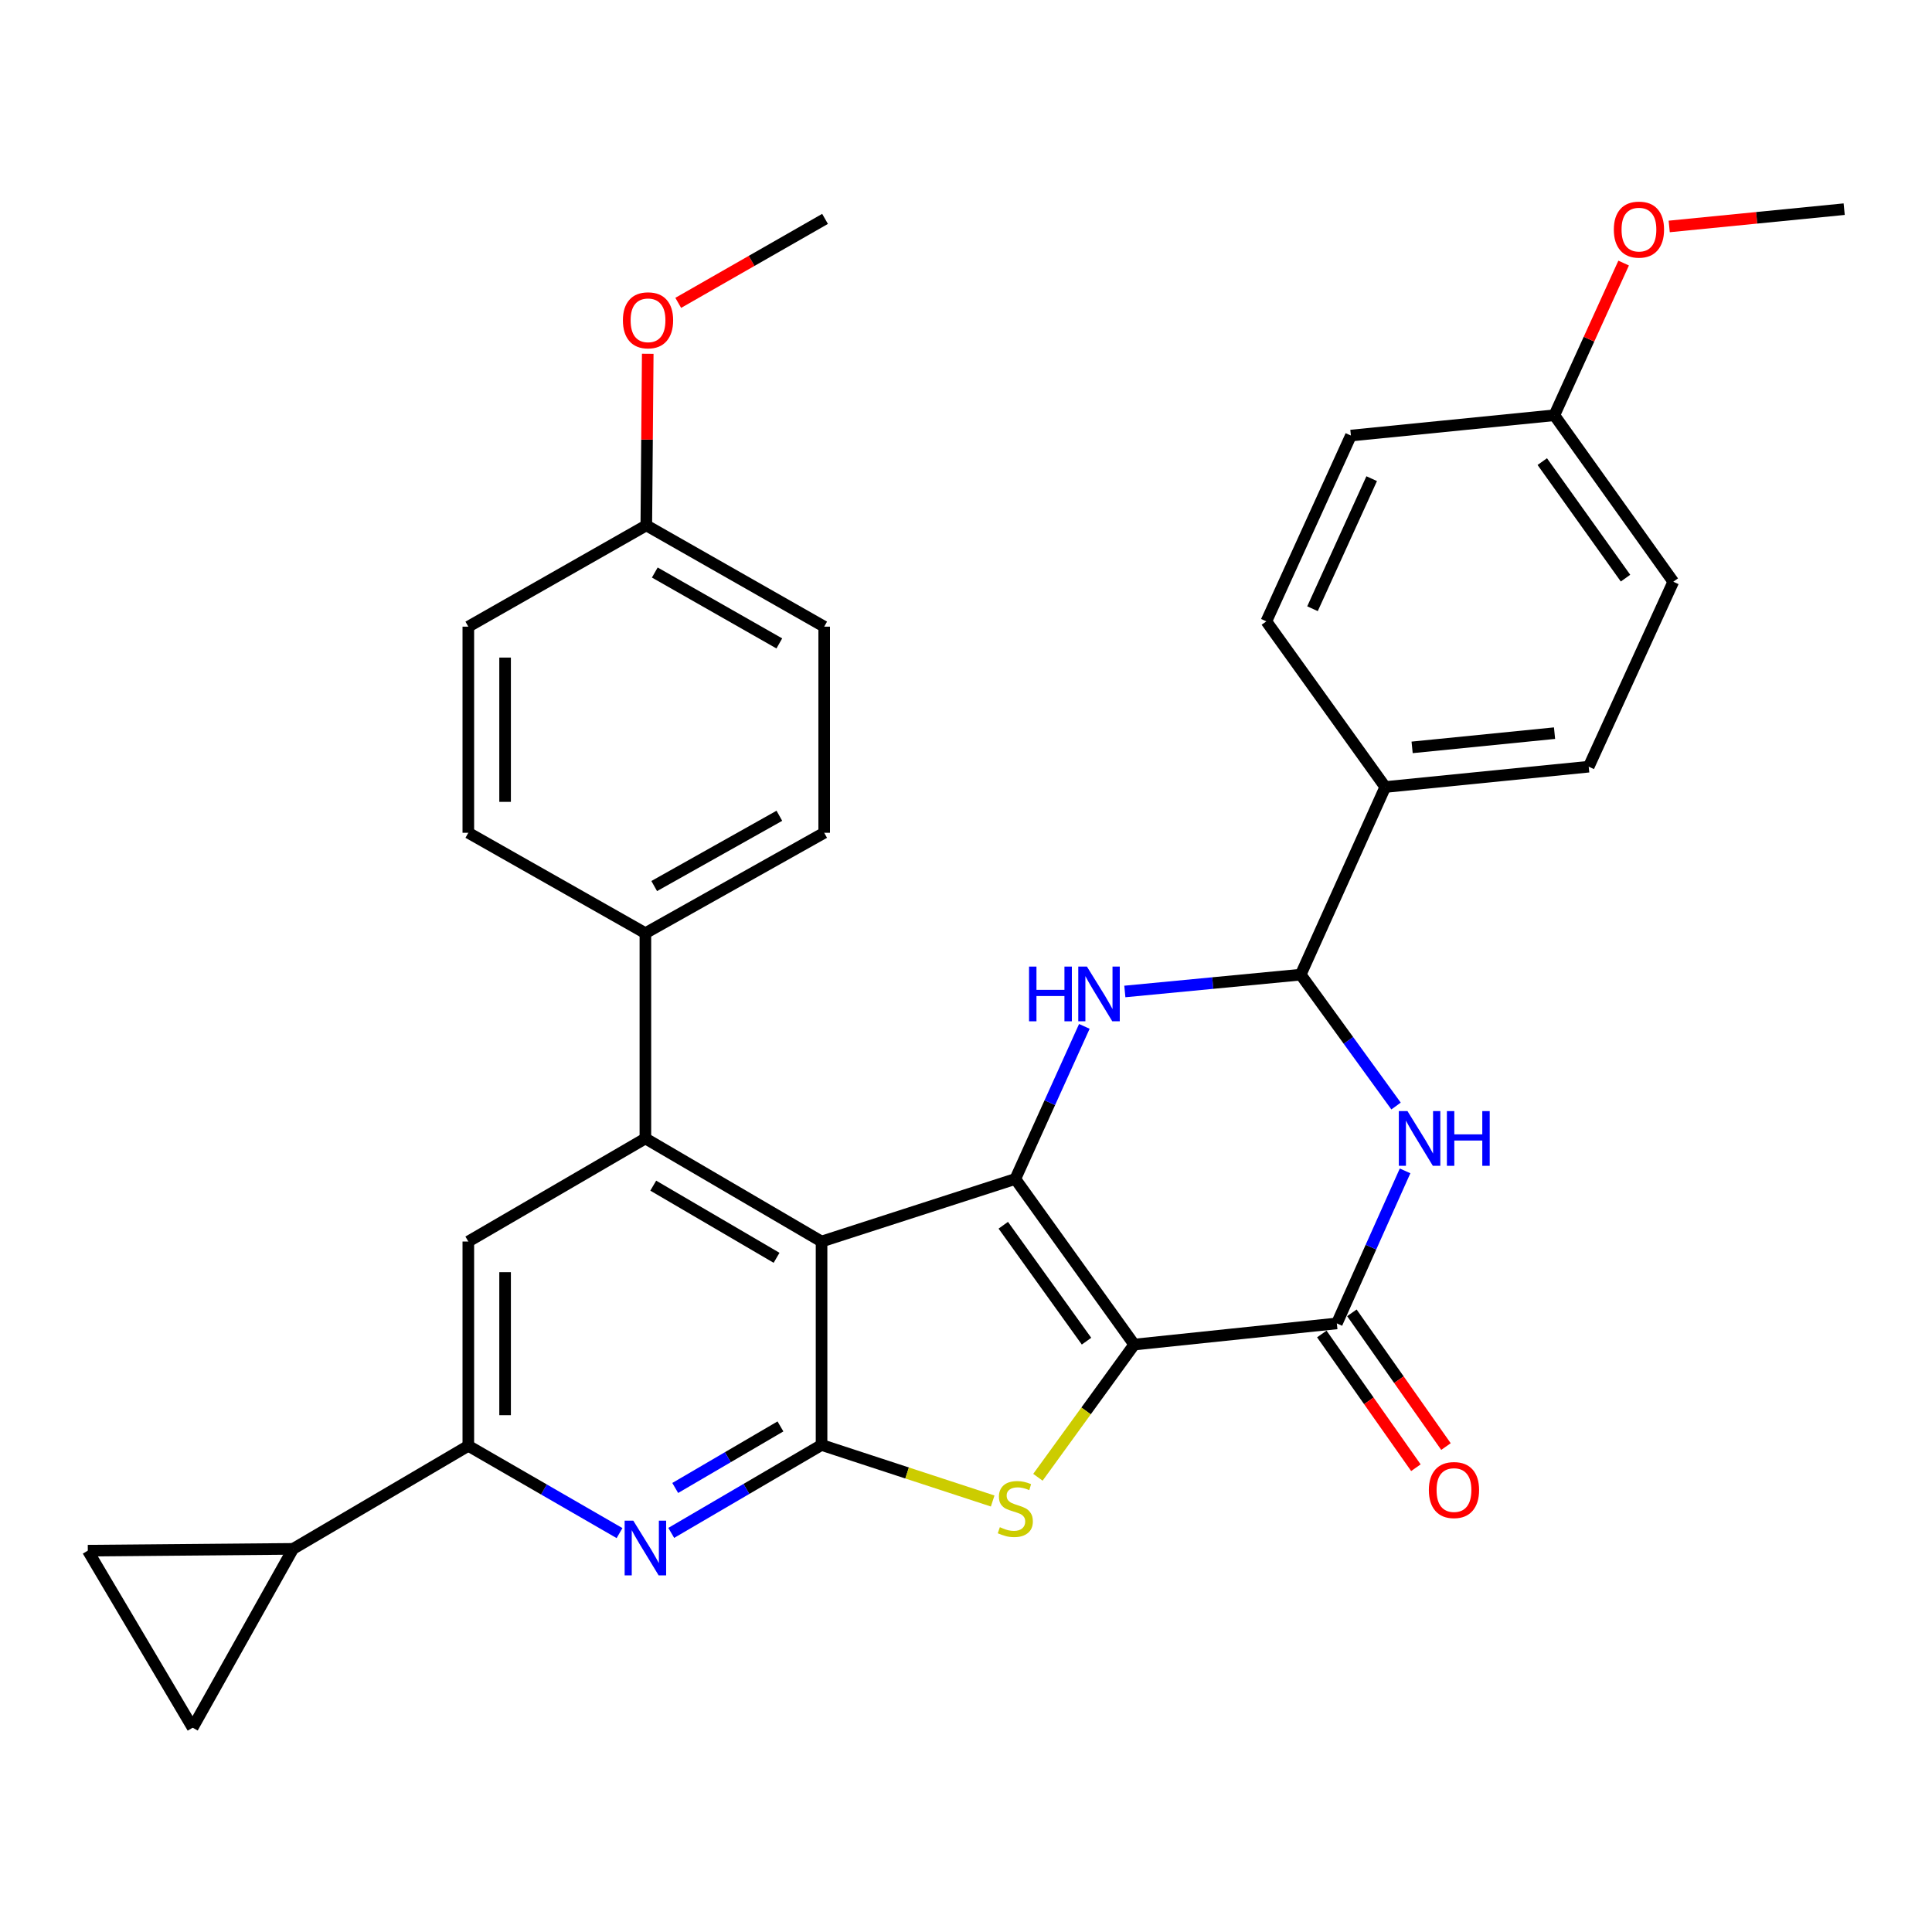 <?xml version='1.0' encoding='iso-8859-1'?>
<svg version='1.1' baseProfile='full'
              xmlns='http://www.w3.org/2000/svg'
                      xmlns:rdkit='http://www.rdkit.org/xml'
                      xmlns:xlink='http://www.w3.org/1999/xlink'
                  xml:space='preserve'
width='1000px' height='1000px' viewBox='0 0 1000 1000'>
<!-- END OF HEADER -->
<rect style='opacity:1.0;fill:#FFFFFF;stroke:none' width='1000' height='1000' x='0' y='0'> </rect>
<path class='bond-0' d='M 587.071,695.945 L 525.524,610.228' style='fill:none;fill-rule:evenodd;stroke:#000000;stroke-width:6px;stroke-linecap:butt;stroke-linejoin:miter;stroke-opacity:1' />
<path class='bond-0' d='M 562.379,694.188 L 519.296,634.186' style='fill:none;fill-rule:evenodd;stroke:#000000;stroke-width:6px;stroke-linecap:butt;stroke-linejoin:miter;stroke-opacity:1' />
<path class='bond-3' d='M 587.071,695.945 L 562.147,730.289' style='fill:none;fill-rule:evenodd;stroke:#000000;stroke-width:6px;stroke-linecap:butt;stroke-linejoin:miter;stroke-opacity:1' />
<path class='bond-3' d='M 562.147,730.289 L 537.224,764.632' style='fill:none;fill-rule:evenodd;stroke:#CCCC00;stroke-width:6px;stroke-linecap:butt;stroke-linejoin:miter;stroke-opacity:1' />
<path class='bond-5' d='M 587.071,695.945 L 691.947,684.991' style='fill:none;fill-rule:evenodd;stroke:#000000;stroke-width:6px;stroke-linecap:butt;stroke-linejoin:miter;stroke-opacity:1' />
<path class='bond-1' d='M 525.524,610.228 L 425.236,642.614' style='fill:none;fill-rule:evenodd;stroke:#000000;stroke-width:6px;stroke-linecap:butt;stroke-linejoin:miter;stroke-opacity:1' />
<path class='bond-4' d='M 525.524,610.228 L 543.391,570.74' style='fill:none;fill-rule:evenodd;stroke:#000000;stroke-width:6px;stroke-linecap:butt;stroke-linejoin:miter;stroke-opacity:1' />
<path class='bond-4' d='M 543.391,570.74 L 561.257,531.253' style='fill:none;fill-rule:evenodd;stroke:#0000FF;stroke-width:6px;stroke-linecap:butt;stroke-linejoin:miter;stroke-opacity:1' />
<path class='bond-7' d='M 425.236,642.614 L 334.052,589.261' style='fill:none;fill-rule:evenodd;stroke:#000000;stroke-width:6px;stroke-linecap:butt;stroke-linejoin:miter;stroke-opacity:1' />
<path class='bond-7' d='M 401.947,651.037 L 338.119,613.69' style='fill:none;fill-rule:evenodd;stroke:#000000;stroke-width:6px;stroke-linecap:butt;stroke-linejoin:miter;stroke-opacity:1' />
<path class='bond-32' d='M 425.236,642.614 L 425.236,747.913' style='fill:none;fill-rule:evenodd;stroke:#000000;stroke-width:6px;stroke-linecap:butt;stroke-linejoin:miter;stroke-opacity:1' />
<path class='bond-2' d='M 425.236,747.913 L 469.521,762.415' style='fill:none;fill-rule:evenodd;stroke:#000000;stroke-width:6px;stroke-linecap:butt;stroke-linejoin:miter;stroke-opacity:1' />
<path class='bond-2' d='M 469.521,762.415 L 513.806,776.916' style='fill:none;fill-rule:evenodd;stroke:#CCCC00;stroke-width:6px;stroke-linecap:butt;stroke-linejoin:miter;stroke-opacity:1' />
<path class='bond-9' d='M 425.236,747.913 L 386.335,770.67' style='fill:none;fill-rule:evenodd;stroke:#000000;stroke-width:6px;stroke-linecap:butt;stroke-linejoin:miter;stroke-opacity:1' />
<path class='bond-9' d='M 386.335,770.67 L 347.433,793.427' style='fill:none;fill-rule:evenodd;stroke:#0000FF;stroke-width:6px;stroke-linecap:butt;stroke-linejoin:miter;stroke-opacity:1' />
<path class='bond-9' d='M 403.956,738.313 L 376.725,754.243' style='fill:none;fill-rule:evenodd;stroke:#000000;stroke-width:6px;stroke-linecap:butt;stroke-linejoin:miter;stroke-opacity:1' />
<path class='bond-9' d='M 376.725,754.243 L 349.494,770.173' style='fill:none;fill-rule:evenodd;stroke:#0000FF;stroke-width:6px;stroke-linecap:butt;stroke-linejoin:miter;stroke-opacity:1' />
<path class='bond-33' d='M 582.215,513.187 L 627.729,508.83' style='fill:none;fill-rule:evenodd;stroke:#0000FF;stroke-width:6px;stroke-linecap:butt;stroke-linejoin:miter;stroke-opacity:1' />
<path class='bond-33' d='M 627.729,508.83 L 673.243,504.474' style='fill:none;fill-rule:evenodd;stroke:#000000;stroke-width:6px;stroke-linecap:butt;stroke-linejoin:miter;stroke-opacity:1' />
<path class='bond-6' d='M 691.947,684.991 L 709.605,645.517' style='fill:none;fill-rule:evenodd;stroke:#000000;stroke-width:6px;stroke-linecap:butt;stroke-linejoin:miter;stroke-opacity:1' />
<path class='bond-6' d='M 709.605,645.517 L 727.262,606.043' style='fill:none;fill-rule:evenodd;stroke:#0000FF;stroke-width:6px;stroke-linecap:butt;stroke-linejoin:miter;stroke-opacity:1' />
<path class='bond-17' d='M 684.165,690.467 L 708.514,725.076' style='fill:none;fill-rule:evenodd;stroke:#000000;stroke-width:6px;stroke-linecap:butt;stroke-linejoin:miter;stroke-opacity:1' />
<path class='bond-17' d='M 708.514,725.076 L 732.864,759.685' style='fill:none;fill-rule:evenodd;stroke:#FF0000;stroke-width:6px;stroke-linecap:butt;stroke-linejoin:miter;stroke-opacity:1' />
<path class='bond-17' d='M 699.73,679.516 L 724.08,714.125' style='fill:none;fill-rule:evenodd;stroke:#000000;stroke-width:6px;stroke-linecap:butt;stroke-linejoin:miter;stroke-opacity:1' />
<path class='bond-17' d='M 724.08,714.125 L 748.429,748.734' style='fill:none;fill-rule:evenodd;stroke:#FF0000;stroke-width:6px;stroke-linecap:butt;stroke-linejoin:miter;stroke-opacity:1' />
<path class='bond-8' d='M 722.594,572.482 L 697.918,538.478' style='fill:none;fill-rule:evenodd;stroke:#0000FF;stroke-width:6px;stroke-linecap:butt;stroke-linejoin:miter;stroke-opacity:1' />
<path class='bond-8' d='M 697.918,538.478 L 673.243,504.474' style='fill:none;fill-rule:evenodd;stroke:#000000;stroke-width:6px;stroke-linecap:butt;stroke-linejoin:miter;stroke-opacity:1' />
<path class='bond-11' d='M 334.052,589.261 L 242.403,642.614' style='fill:none;fill-rule:evenodd;stroke:#000000;stroke-width:6px;stroke-linecap:butt;stroke-linejoin:miter;stroke-opacity:1' />
<path class='bond-15' d='M 334.052,589.261 L 334.052,483.01' style='fill:none;fill-rule:evenodd;stroke:#000000;stroke-width:6px;stroke-linecap:butt;stroke-linejoin:miter;stroke-opacity:1' />
<path class='bond-16' d='M 673.243,504.474 L 717.006,407.358' style='fill:none;fill-rule:evenodd;stroke:#000000;stroke-width:6px;stroke-linecap:butt;stroke-linejoin:miter;stroke-opacity:1' />
<path class='bond-10' d='M 320.667,793.529 L 281.535,770.943' style='fill:none;fill-rule:evenodd;stroke:#0000FF;stroke-width:6px;stroke-linecap:butt;stroke-linejoin:miter;stroke-opacity:1' />
<path class='bond-10' d='M 281.535,770.943 L 242.403,748.357' style='fill:none;fill-rule:evenodd;stroke:#000000;stroke-width:6px;stroke-linecap:butt;stroke-linejoin:miter;stroke-opacity:1' />
<path class='bond-12' d='M 242.403,748.357 L 151.684,801.689' style='fill:none;fill-rule:evenodd;stroke:#000000;stroke-width:6px;stroke-linecap:butt;stroke-linejoin:miter;stroke-opacity:1' />
<path class='bond-34' d='M 242.403,748.357 L 242.403,642.614' style='fill:none;fill-rule:evenodd;stroke:#000000;stroke-width:6px;stroke-linecap:butt;stroke-linejoin:miter;stroke-opacity:1' />
<path class='bond-34' d='M 261.435,732.496 L 261.435,658.475' style='fill:none;fill-rule:evenodd;stroke:#000000;stroke-width:6px;stroke-linecap:butt;stroke-linejoin:miter;stroke-opacity:1' />
<path class='bond-13' d='M 151.684,801.689 L 45.455,802.619' style='fill:none;fill-rule:evenodd;stroke:#000000;stroke-width:6px;stroke-linecap:butt;stroke-linejoin:miter;stroke-opacity:1' />
<path class='bond-14' d='M 151.684,801.689 L 99.727,894.258' style='fill:none;fill-rule:evenodd;stroke:#000000;stroke-width:6px;stroke-linecap:butt;stroke-linejoin:miter;stroke-opacity:1' />
<path class='bond-36' d='M 45.455,802.619 L 99.727,894.258' style='fill:none;fill-rule:evenodd;stroke:#000000;stroke-width:6px;stroke-linecap:butt;stroke-linejoin:miter;stroke-opacity:1' />
<path class='bond-18' d='M 334.052,483.01 L 426.6,431.042' style='fill:none;fill-rule:evenodd;stroke:#000000;stroke-width:6px;stroke-linecap:butt;stroke-linejoin:miter;stroke-opacity:1' />
<path class='bond-18' d='M 338.616,458.62 L 403.4,422.243' style='fill:none;fill-rule:evenodd;stroke:#000000;stroke-width:6px;stroke-linecap:butt;stroke-linejoin:miter;stroke-opacity:1' />
<path class='bond-19' d='M 334.052,483.01 L 242.403,431.042' style='fill:none;fill-rule:evenodd;stroke:#000000;stroke-width:6px;stroke-linecap:butt;stroke-linejoin:miter;stroke-opacity:1' />
<path class='bond-20' d='M 717.006,407.358 L 822.316,396.838' style='fill:none;fill-rule:evenodd;stroke:#000000;stroke-width:6px;stroke-linecap:butt;stroke-linejoin:miter;stroke-opacity:1' />
<path class='bond-20' d='M 730.911,386.842 L 804.628,379.478' style='fill:none;fill-rule:evenodd;stroke:#000000;stroke-width:6px;stroke-linecap:butt;stroke-linejoin:miter;stroke-opacity:1' />
<path class='bond-21' d='M 717.006,407.358 L 655.459,321.619' style='fill:none;fill-rule:evenodd;stroke:#000000;stroke-width:6px;stroke-linecap:butt;stroke-linejoin:miter;stroke-opacity:1' />
<path class='bond-27' d='M 426.6,431.042 L 426.6,324.358' style='fill:none;fill-rule:evenodd;stroke:#000000;stroke-width:6px;stroke-linecap:butt;stroke-linejoin:miter;stroke-opacity:1' />
<path class='bond-24' d='M 242.403,431.042 L 242.403,324.358' style='fill:none;fill-rule:evenodd;stroke:#000000;stroke-width:6px;stroke-linecap:butt;stroke-linejoin:miter;stroke-opacity:1' />
<path class='bond-24' d='M 261.435,415.04 L 261.435,340.361' style='fill:none;fill-rule:evenodd;stroke:#000000;stroke-width:6px;stroke-linecap:butt;stroke-linejoin:miter;stroke-opacity:1' />
<path class='bond-26' d='M 822.316,396.838 L 866.089,301.107' style='fill:none;fill-rule:evenodd;stroke:#000000;stroke-width:6px;stroke-linecap:butt;stroke-linejoin:miter;stroke-opacity:1' />
<path class='bond-25' d='M 655.459,321.619 L 699.222,225.445' style='fill:none;fill-rule:evenodd;stroke:#000000;stroke-width:6px;stroke-linecap:butt;stroke-linejoin:miter;stroke-opacity:1' />
<path class='bond-25' d='M 679.346,315.076 L 709.98,247.753' style='fill:none;fill-rule:evenodd;stroke:#000000;stroke-width:6px;stroke-linecap:butt;stroke-linejoin:miter;stroke-opacity:1' />
<path class='bond-22' d='M 804.532,214.935 L 699.222,225.445' style='fill:none;fill-rule:evenodd;stroke:#000000;stroke-width:6px;stroke-linecap:butt;stroke-linejoin:miter;stroke-opacity:1' />
<path class='bond-29' d='M 804.532,214.935 L 822.463,175.549' style='fill:none;fill-rule:evenodd;stroke:#000000;stroke-width:6px;stroke-linecap:butt;stroke-linejoin:miter;stroke-opacity:1' />
<path class='bond-29' d='M 822.463,175.549 L 840.393,136.162' style='fill:none;fill-rule:evenodd;stroke:#FF0000;stroke-width:6px;stroke-linecap:butt;stroke-linejoin:miter;stroke-opacity:1' />
<path class='bond-35' d='M 804.532,214.935 L 866.089,301.107' style='fill:none;fill-rule:evenodd;stroke:#000000;stroke-width:6px;stroke-linecap:butt;stroke-linejoin:miter;stroke-opacity:1' />
<path class='bond-35' d='M 798.279,238.924 L 841.369,299.244' style='fill:none;fill-rule:evenodd;stroke:#000000;stroke-width:6px;stroke-linecap:butt;stroke-linejoin:miter;stroke-opacity:1' />
<path class='bond-23' d='M 334.528,271.936 L 242.403,324.358' style='fill:none;fill-rule:evenodd;stroke:#000000;stroke-width:6px;stroke-linecap:butt;stroke-linejoin:miter;stroke-opacity:1' />
<path class='bond-28' d='M 334.528,271.936 L 334.899,227.529' style='fill:none;fill-rule:evenodd;stroke:#000000;stroke-width:6px;stroke-linecap:butt;stroke-linejoin:miter;stroke-opacity:1' />
<path class='bond-28' d='M 334.899,227.529 L 335.271,183.122' style='fill:none;fill-rule:evenodd;stroke:#FF0000;stroke-width:6px;stroke-linecap:butt;stroke-linejoin:miter;stroke-opacity:1' />
<path class='bond-37' d='M 334.528,271.936 L 426.6,324.358' style='fill:none;fill-rule:evenodd;stroke:#000000;stroke-width:6px;stroke-linecap:butt;stroke-linejoin:miter;stroke-opacity:1' />
<path class='bond-37' d='M 338.922,296.338 L 403.373,333.034' style='fill:none;fill-rule:evenodd;stroke:#000000;stroke-width:6px;stroke-linecap:butt;stroke-linejoin:miter;stroke-opacity:1' />
<path class='bond-30' d='M 351.055,156.76 L 389.05,135.027' style='fill:none;fill-rule:evenodd;stroke:#FF0000;stroke-width:6px;stroke-linecap:butt;stroke-linejoin:miter;stroke-opacity:1' />
<path class='bond-30' d='M 389.05,135.027 L 427.044,113.294' style='fill:none;fill-rule:evenodd;stroke:#000000;stroke-width:6px;stroke-linecap:butt;stroke-linejoin:miter;stroke-opacity:1' />
<path class='bond-31' d='M 863.984,117.212 L 909.265,112.736' style='fill:none;fill-rule:evenodd;stroke:#FF0000;stroke-width:6px;stroke-linecap:butt;stroke-linejoin:miter;stroke-opacity:1' />
<path class='bond-31' d='M 909.265,112.736 L 954.545,108.261' style='fill:none;fill-rule:evenodd;stroke:#000000;stroke-width:6px;stroke-linecap:butt;stroke-linejoin:miter;stroke-opacity:1' />
<path  class='atom-4' d='M 517.524 790.474
Q 517.844 790.594, 519.164 791.154
Q 520.484 791.714, 521.924 792.074
Q 523.404 792.394, 524.844 792.394
Q 527.524 792.394, 529.084 791.114
Q 530.644 789.794, 530.644 787.514
Q 530.644 785.954, 529.844 784.994
Q 529.084 784.034, 527.884 783.514
Q 526.684 782.994, 524.684 782.394
Q 522.164 781.634, 520.644 780.914
Q 519.164 780.194, 518.084 778.674
Q 517.044 777.154, 517.044 774.594
Q 517.044 771.034, 519.444 768.834
Q 521.884 766.634, 526.684 766.634
Q 529.964 766.634, 533.684 768.194
L 532.764 771.274
Q 529.364 769.874, 526.804 769.874
Q 524.044 769.874, 522.524 771.034
Q 521.004 772.154, 521.044 774.114
Q 521.044 775.634, 521.804 776.554
Q 522.604 777.474, 523.724 777.994
Q 524.884 778.514, 526.804 779.114
Q 529.364 779.914, 530.884 780.714
Q 532.404 781.514, 533.484 783.154
Q 534.604 784.754, 534.604 787.514
Q 534.604 791.434, 531.964 793.554
Q 529.364 795.634, 525.004 795.634
Q 522.484 795.634, 520.564 795.074
Q 518.684 794.554, 516.444 793.634
L 517.524 790.474
' fill='#CCCC00'/>
<path  class='atom-5' d='M 532.633 500.305
L 536.473 500.305
L 536.473 512.345
L 550.953 512.345
L 550.953 500.305
L 554.793 500.305
L 554.793 528.625
L 550.953 528.625
L 550.953 515.545
L 536.473 515.545
L 536.473 528.625
L 532.633 528.625
L 532.633 500.305
' fill='#0000FF'/>
<path  class='atom-5' d='M 562.593 500.305
L 571.873 515.305
Q 572.793 516.785, 574.273 519.465
Q 575.753 522.145, 575.833 522.305
L 575.833 500.305
L 579.593 500.305
L 579.593 528.625
L 575.713 528.625
L 565.753 512.225
Q 564.593 510.305, 563.353 508.105
Q 562.153 505.905, 561.793 505.225
L 561.793 528.625
L 558.113 528.625
L 558.113 500.305
L 562.593 500.305
' fill='#0000FF'/>
<path  class='atom-7' d='M 728.509 575.101
L 737.789 590.101
Q 738.709 591.581, 740.189 594.261
Q 741.669 596.941, 741.749 597.101
L 741.749 575.101
L 745.509 575.101
L 745.509 603.421
L 741.629 603.421
L 731.669 587.021
Q 730.509 585.101, 729.269 582.901
Q 728.069 580.701, 727.709 580.021
L 727.709 603.421
L 724.029 603.421
L 724.029 575.101
L 728.509 575.101
' fill='#0000FF'/>
<path  class='atom-7' d='M 748.909 575.101
L 752.749 575.101
L 752.749 587.141
L 767.229 587.141
L 767.229 575.101
L 771.069 575.101
L 771.069 603.421
L 767.229 603.421
L 767.229 590.341
L 752.749 590.341
L 752.749 603.421
L 748.909 603.421
L 748.909 575.101
' fill='#0000FF'/>
<path  class='atom-10' d='M 327.792 787.095
L 337.072 802.095
Q 337.992 803.575, 339.472 806.255
Q 340.952 808.935, 341.032 809.095
L 341.032 787.095
L 344.792 787.095
L 344.792 815.415
L 340.912 815.415
L 330.952 799.015
Q 329.792 797.095, 328.552 794.895
Q 327.352 792.695, 326.992 792.015
L 326.992 815.415
L 323.312 815.415
L 323.312 787.095
L 327.792 787.095
' fill='#0000FF'/>
<path  class='atom-18' d='M 739.575 771.244
Q 739.575 764.444, 742.935 760.644
Q 746.295 756.844, 752.575 756.844
Q 758.855 756.844, 762.215 760.644
Q 765.575 764.444, 765.575 771.244
Q 765.575 778.124, 762.175 782.044
Q 758.775 785.924, 752.575 785.924
Q 746.335 785.924, 742.935 782.044
Q 739.575 778.164, 739.575 771.244
M 752.575 782.724
Q 756.895 782.724, 759.215 779.844
Q 761.575 776.924, 761.575 771.244
Q 761.575 765.684, 759.215 762.884
Q 756.895 760.044, 752.575 760.044
Q 748.255 760.044, 745.895 762.844
Q 743.575 765.644, 743.575 771.244
Q 743.575 776.964, 745.895 779.844
Q 748.255 782.724, 752.575 782.724
' fill='#FF0000'/>
<path  class='atom-29' d='M 322.416 165.786
Q 322.416 158.986, 325.776 155.186
Q 329.136 151.386, 335.416 151.386
Q 341.696 151.386, 345.056 155.186
Q 348.416 158.986, 348.416 165.786
Q 348.416 172.666, 345.016 176.586
Q 341.616 180.466, 335.416 180.466
Q 329.176 180.466, 325.776 176.586
Q 322.416 172.706, 322.416 165.786
M 335.416 177.266
Q 339.736 177.266, 342.056 174.386
Q 344.416 171.466, 344.416 165.786
Q 344.416 160.226, 342.056 157.426
Q 339.736 154.586, 335.416 154.586
Q 331.096 154.586, 328.736 157.386
Q 326.416 160.186, 326.416 165.786
Q 326.416 171.506, 328.736 174.386
Q 331.096 177.266, 335.416 177.266
' fill='#FF0000'/>
<path  class='atom-30' d='M 835.316 118.84
Q 835.316 112.04, 838.676 108.24
Q 842.036 104.44, 848.316 104.44
Q 854.596 104.44, 857.956 108.24
Q 861.316 112.04, 861.316 118.84
Q 861.316 125.72, 857.916 129.64
Q 854.516 133.52, 848.316 133.52
Q 842.076 133.52, 838.676 129.64
Q 835.316 125.76, 835.316 118.84
M 848.316 130.32
Q 852.636 130.32, 854.956 127.44
Q 857.316 124.52, 857.316 118.84
Q 857.316 113.28, 854.956 110.48
Q 852.636 107.64, 848.316 107.64
Q 843.996 107.64, 841.636 110.44
Q 839.316 113.24, 839.316 118.84
Q 839.316 124.56, 841.636 127.44
Q 843.996 130.32, 848.316 130.32
' fill='#FF0000'/>
</svg>

